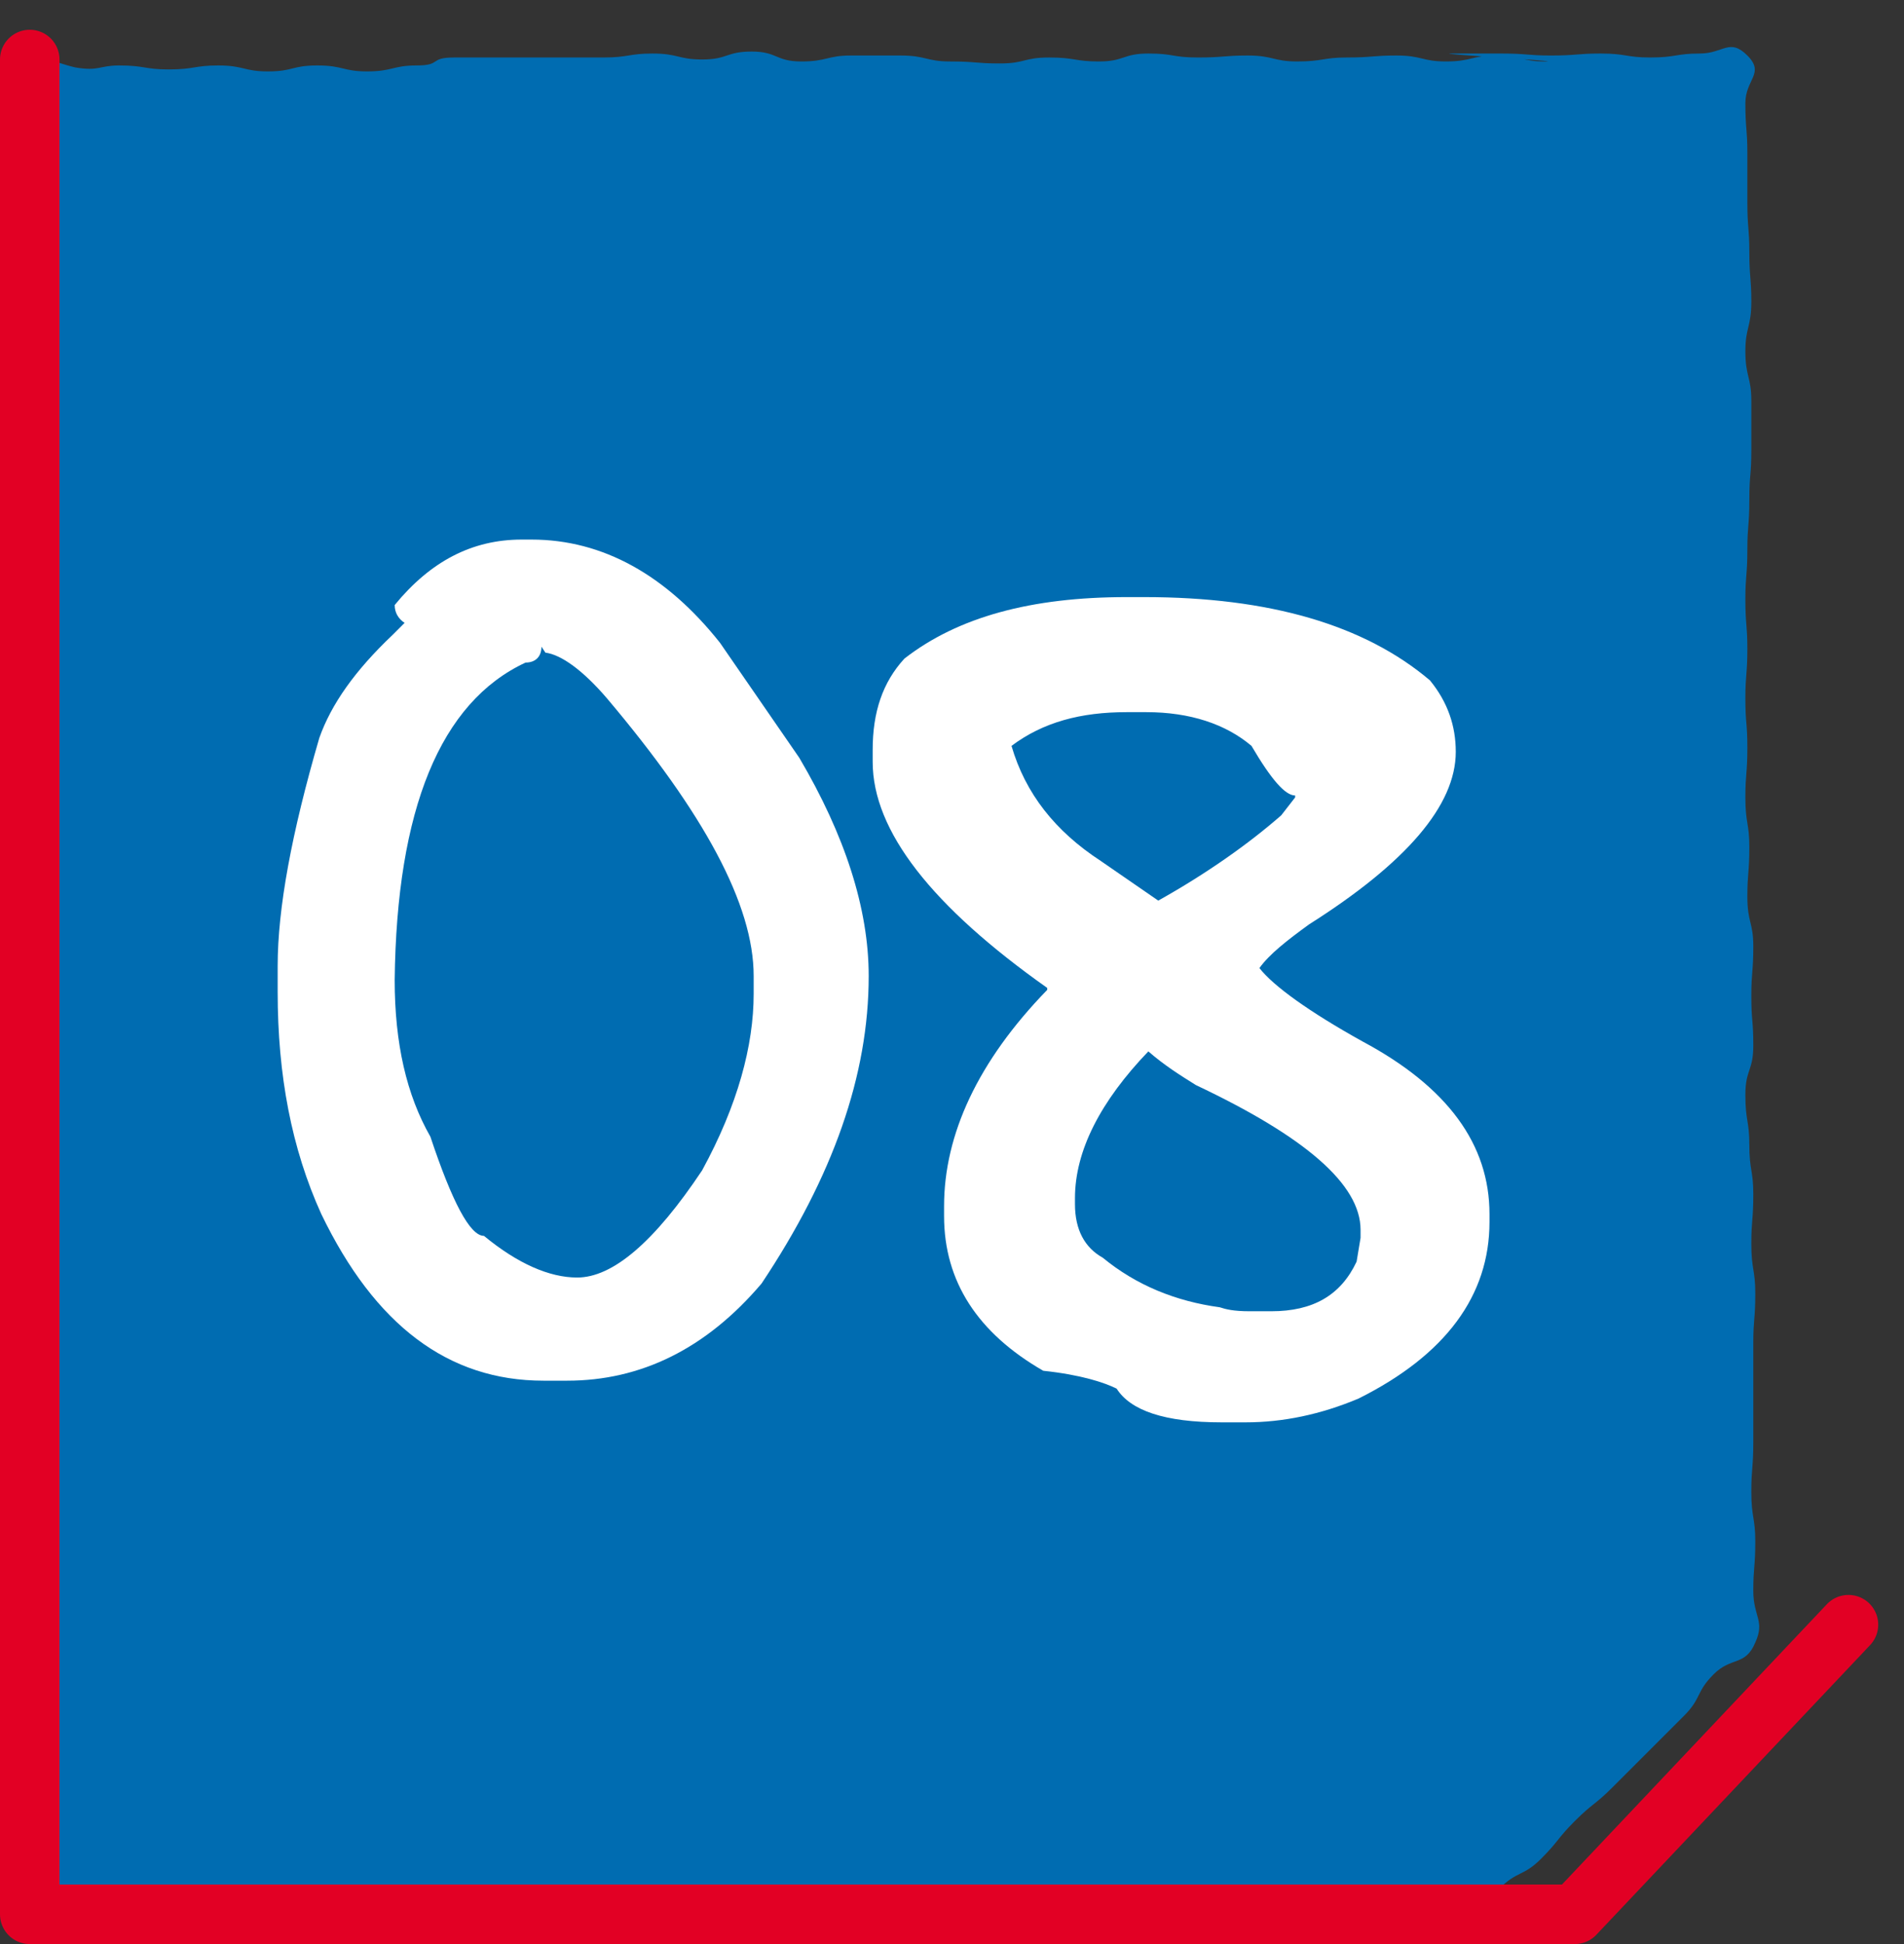 <?xml version="1.0" encoding="utf-8"?>
<!-- Generator: Adobe Illustrator 19.0.0, SVG Export Plug-In . SVG Version: 6.00 Build 0)  -->
<svg version="1.1" id="Capa_1" xmlns="http://www.w3.org/2000/svg" xmlns:xlink="http://www.w3.org/1999/xlink" x="0px" y="0px"
	 viewBox="-1 2 96 98" style="enable-background:new -1 2 96 98;" xml:space="preserve">
<rect x="-1" y="2" width="96" height="98" fill="#333333" stroke="none"/>
<style type="text/css">
	.st0{fill:#006CB1;}
	.st1{fill:none;}
	.st2{fill:none;stroke:#E20024;stroke-width:3;stroke-linecap:round;stroke-linejoin:round;stroke-miterlimit:10;}
	.st3{fill:#FFFFFF;}
</style>
<g id="XMLID_1291_">
	<path id="XMLID_1293_" class="st0" d="M0.3,5.5C-0.6,6.4,0.5,6.7,0.5,8s-0.2,1.2-0.2,2.5c0,1.2,0,1.2,0,2.5s-0.1,1.2-0.1,2.5
		c0,1.2,0.4,1.2,0.4,2.5C0.5,19,0,19,0,20.2c0,1.2,0.4,1.2,0.4,2.5c0,1.2-0.2,1.2-0.2,2.5c0,1.2-0.1,1.2-0.1,2.5
		c0,1.2,0.4,1.2,0.4,2.5c0,1.2-0.2,1.2-0.2,2.5s0,1.2,0,2.5c0,1.2,0,1.2,0,2.5c0,1.2,0.1,1.2,0.1,2.5c0,1.2,0,1.2,0,2.5
		c0,1.2-0.2,1.2-0.2,2.5c0,1.2-0.2,1.2-0.2,2.5s0.1,1.2,0.1,2.5c0,1.2,0,1.2,0,2.5c0,1.2,0,1.2,0,2.5s0.3,1.2,0.3,2.5
		c0,1.2-0.4,1.2-0.4,2.5c0,1.2,0.4,1.2,0.4,2.5c0,1.2-0.3,1.2-0.3,2.5c0,1.2,0.3,1.2,0.3,2.5c0,1.2-0.2,1.2-0.2,2.5S0.1,70.8,0.1,72
		c0,1.2,0.1,1.2,0.1,2.5c0,1.2,0.2,1.2,0.2,2.5c0,1.2,0,1.2,0,2.5c0,1.2-0.2,1.2-0.2,2.5c0,1.2-0.1,1.2-0.1,2.5
		c0,1.2,0.1,1.2,0.1,2.5c0,1.2,0,1.2,0,2.5c0,1.2,0.3,1.2,0.3,2.5c0,1.2-0.3,1.2-0.3,2.5c0,1.2,0.1,1.2,0.1,2.5
		c0,1.2-1.1,1.8-0.2,2.6c0.9,0.9,1.4,0,2.6,0c1.2,0,1.2,0,2.5,0c1.2,0,1.2,0,2.5,0S8.9,99,10.2,99s1.2,0.3,2.5,0.3s1.2,0.1,2.5,0.1
		c1.2,0,1.2-0.3,2.5-0.3c1.2,0,1.2,0,2.5,0c1.2,0,1.2,0.2,2.5,0.2c1.2,0,1.2,0.1,2.5,0.1c1.2,0,1.2-0.1,2.5-0.1c1.2,0,1.2,0,2.5,0
		c1.2,0,1.2,0,2.5,0c1.2,0,1.2,0.1,2.5,0.1c1.2,0,1.2-0.2,2.5-0.2s1.2,0.1,2.5,0.1c1.2,0,1.2-0.3,2.5-0.3c1.2,0,1.2,0.2,2.5,0.2
		c1.2,0,1.2,0,2.5,0c1.2,0,1.2-0.1,2.5-0.1c1.2,0,1.2,0.3,2.5,0.3c1.2,0,1.2-0.1,2.5-0.1c1.2,0,1.2,0,2.5,0c1.2,0,1.2,0.2,2.5,0.2
		c1.2,0,1.2-0.1,2.5-0.1c1.2,0,1.2-0.2,2.5-0.2c1.2,0,1.2,0.1,2.5,0.1c1.2,0,1.2,0,2.5,0s1.2-0.2,2.5-0.2c1.2,0,1.2,0.2,2.5,0.2
		c1.2,0-5.9,0-4.7,0c1.2,0,1.4,0.3,2.5-0.1c1.2-0.5,0.7-1.1,1.6-2c0.9-0.9,1.2-0.6,2.1-1.5c0.9-0.9,0.8-1,1.7-1.9
		c0.9-0.9,1-0.8,1.9-1.7c0.9-0.9,0.9-0.9,1.8-1.8c0.9-0.9,0.9-0.9,1.8-1.8c0.9-0.9,0.6-1.2,1.5-2.1c0.9-0.9,1.6-0.4,2.1-1.6
		c0.5-1.1-0.1-1.3-0.1-2.6c0-1.2,0.1-1.2,0.1-2.5c0-1.2-0.2-1.2-0.2-2.5c0-1.2,0.1-1.2,0.1-2.5c0-1.2,0-1.2,0-2.5c0-1.2,0-1.2,0-2.5
		c0-1.2,0.1-1.2,0.1-2.5c0-1.2-0.2-1.2-0.2-2.5c0-1.2,0.1-1.2,0.1-2.5c0-1.2-0.2-1.2-0.2-2.5c0-1.2-0.2-1.2-0.2-2.5s0.4-1.2,0.4-2.5
		s-0.1-1.2-0.1-2.5c0-1.2,0.1-1.2,0.1-2.5c0-1.2-0.3-1.2-0.3-2.5c0-1.2,0.1-1.2,0.1-2.5c0-1.2-0.2-1.2-0.2-2.5
		c0-1.2,0.1-1.2,0.1-2.5s-0.1-1.2-0.1-2.5c0-1.2,0.1-1.2,0.1-2.5c0-1.2-0.1-1.2-0.1-2.5c0-1.2,0.1-1.2,0.1-2.5
		c0-1.2,0.1-1.2,0.1-2.5s0.1-1.2,0.1-2.5c0-1.2,0-1.2,0-2.5c0-1.2-0.3-1.2-0.3-2.5c0-1.2,0.3-1.2,0.3-2.5c0-1.2-0.1-1.2-0.1-2.5
		c0-1.2-0.1-1.2-0.1-2.5c0-1.2,0-1.2,0-2.5c0-1.2-0.1-1.2-0.1-2.5c0-1.2,1-1.5,0.1-2.4c-0.9-0.9-1.2-0.1-2.4-0.1s-1.2,0.2-2.5,0.2
		c-1.2,0-1.2-0.2-2.5-0.2c-1.2,0-1.2,0.1-2.5,0.1c-1.2,0-1.2-0.1-2.5-0.1c-1.2,0-1.2,0-2.5,0c-1.2,0,5.9,0.4,4.7,0.4
		s-1.2-0.3-2.5-0.3c-1.2,0-1.2,0.3-2.5,0.3c-1.2,0-1.2-0.3-2.5-0.3c-1.2,0-1.2,0.1-2.5,0.1c-1.2,0-1.2,0.2-2.5,0.2
		c-1.2,0-1.2-0.3-2.5-0.3c-1.2,0-1.2,0.1-2.5,0.1s-1.2-0.2-2.5-0.2s-1.2,0.4-2.5,0.4c-1.2,0-1.2-0.2-2.5-0.2s-1.2,0.3-2.5,0.3
		c-1.2,0-1.2-0.1-2.5-0.1c-1.2,0-1.2-0.3-2.5-0.3c-1.2,0-1.2,0-2.5,0c-1.2,0-1.2,0.3-2.5,0.3s-1.2-0.5-2.5-0.5s-1.2,0.4-2.5,0.4
		c-1.2,0-1.2-0.3-2.5-0.3c-1.2,0-1.2,0.2-2.5,0.2c-1.2,0-1.2,0-2.5,0s-1.2,0-2.5,0c-1.2,0-1.2,0-2.5,0S21.3,5.3,20,5.3
		c-1.2,0-1.2,0.3-2.5,0.3c-1.2,0-1.2-0.3-2.5-0.3s-1.2,0.3-2.5,0.3c-1.2,0-1.2-0.3-2.5-0.3c-1.2,0-1.2,0.2-2.5,0.2
		c-1.2,0-1.2-0.2-2.5-0.2C4,5.3,4,5.6,2.8,5.4C1.5,5.1,1.1,4.6,0.3,5.5"/>
	<rect id="XMLID_1292_" x="-1.5" y="4.1" class="st1" width="95.7" height="95.9"/>
</g>
<polyline id="XMLID_1128_" class="st2" points="0.5,5 0.5,98.5 78.4,98.5 92.2,83.9 "/>
<g>
	<path class="st3" d="M25.3,29.2h0.5c3.6,0,6.8,1.8,9.5,5.2l4,5.8c2.3,3.9,3.5,7.6,3.5,11c0,5-1.8,10.1-5.4,15.5
		c-2.8,3.3-6.1,4.9-9.8,4.9h-1.2c-4.8,0-8.5-2.8-11.2-8.4c-1.5-3.3-2.2-7-2.2-11.2v-1.3c0-2.9,0.7-6.7,2.1-11.5
		c0.6-1.7,1.8-3.4,3.7-5.2l0.6-0.6c-0.3-0.2-0.5-0.5-0.5-0.9C20.7,30.3,22.8,29.2,25.3,29.2z M26.3,34.6c0,0.5-0.3,0.8-0.8,0.8
		c-4.3,2-6.5,7.4-6.6,16c0,3.2,0.6,5.8,1.8,7.9c1.1,3.3,2,5,2.7,5c1.7,1.4,3.3,2.1,4.7,2.1c1.8,0,3.9-1.8,6.3-5.4
		c1.8-3.3,2.6-6.3,2.6-8.9v-0.9c0-3.6-2.5-8.2-7.4-14c-1.2-1.4-2.3-2.2-3.1-2.3L26.3,34.6z"/>
	<path class="st3" d="M55.8,32.1h0.9c6.3,0,11.1,1.4,14.4,4.2c0.9,1.1,1.3,2.3,1.3,3.6c0,2.7-2.5,5.6-7.4,8.7
		c-1.1,0.8-2,1.5-2.5,2.2c0.7,0.9,2.5,2.2,5.2,3.7c4.3,2.3,6.4,5.2,6.4,8.7v0.4c0,3.7-2.2,6.7-6.6,8.9c-1.9,0.8-3.8,1.2-5.7,1.2
		h-1.2c-2.9,0-4.6-0.6-5.3-1.7c-0.6-0.3-1.8-0.7-3.7-0.9c-3.3-1.9-5-4.5-5-7.8v-0.5c0-3.6,1.7-7.3,5.2-10.9v-0.1
		c-5.8-4.1-8.8-7.9-8.8-11.4v-0.6c0-1.9,0.5-3.4,1.6-4.6C47.3,33.1,51,32.1,55.8,32.1z M50,39.6c0.7,2.4,2.2,4.3,4.5,5.8l2.9,2
		c2.5-1.4,4.6-2.9,6.2-4.3l0.7-0.9v-0.1c-0.5,0-1.2-0.8-2.2-2.5c-1.3-1.1-3.1-1.7-5.3-1.7h-1C53.5,37.9,51.6,38.4,50,39.6L50,39.6z
		 M56.9,55c-2.4,2.5-3.7,5-3.7,7.4v0.3c0,1.3,0.5,2.2,1.4,2.7c1.7,1.4,3.7,2.2,5.9,2.5c0.3,0.1,0.7,0.2,1.5,0.2h1.1
		c2.1,0,3.5-0.8,4.3-2.5l0.2-1.2V64c0-2.3-2.8-4.7-8.3-7.3C58.5,56.2,57.7,55.7,56.9,55z"/>
</g>
</svg>
